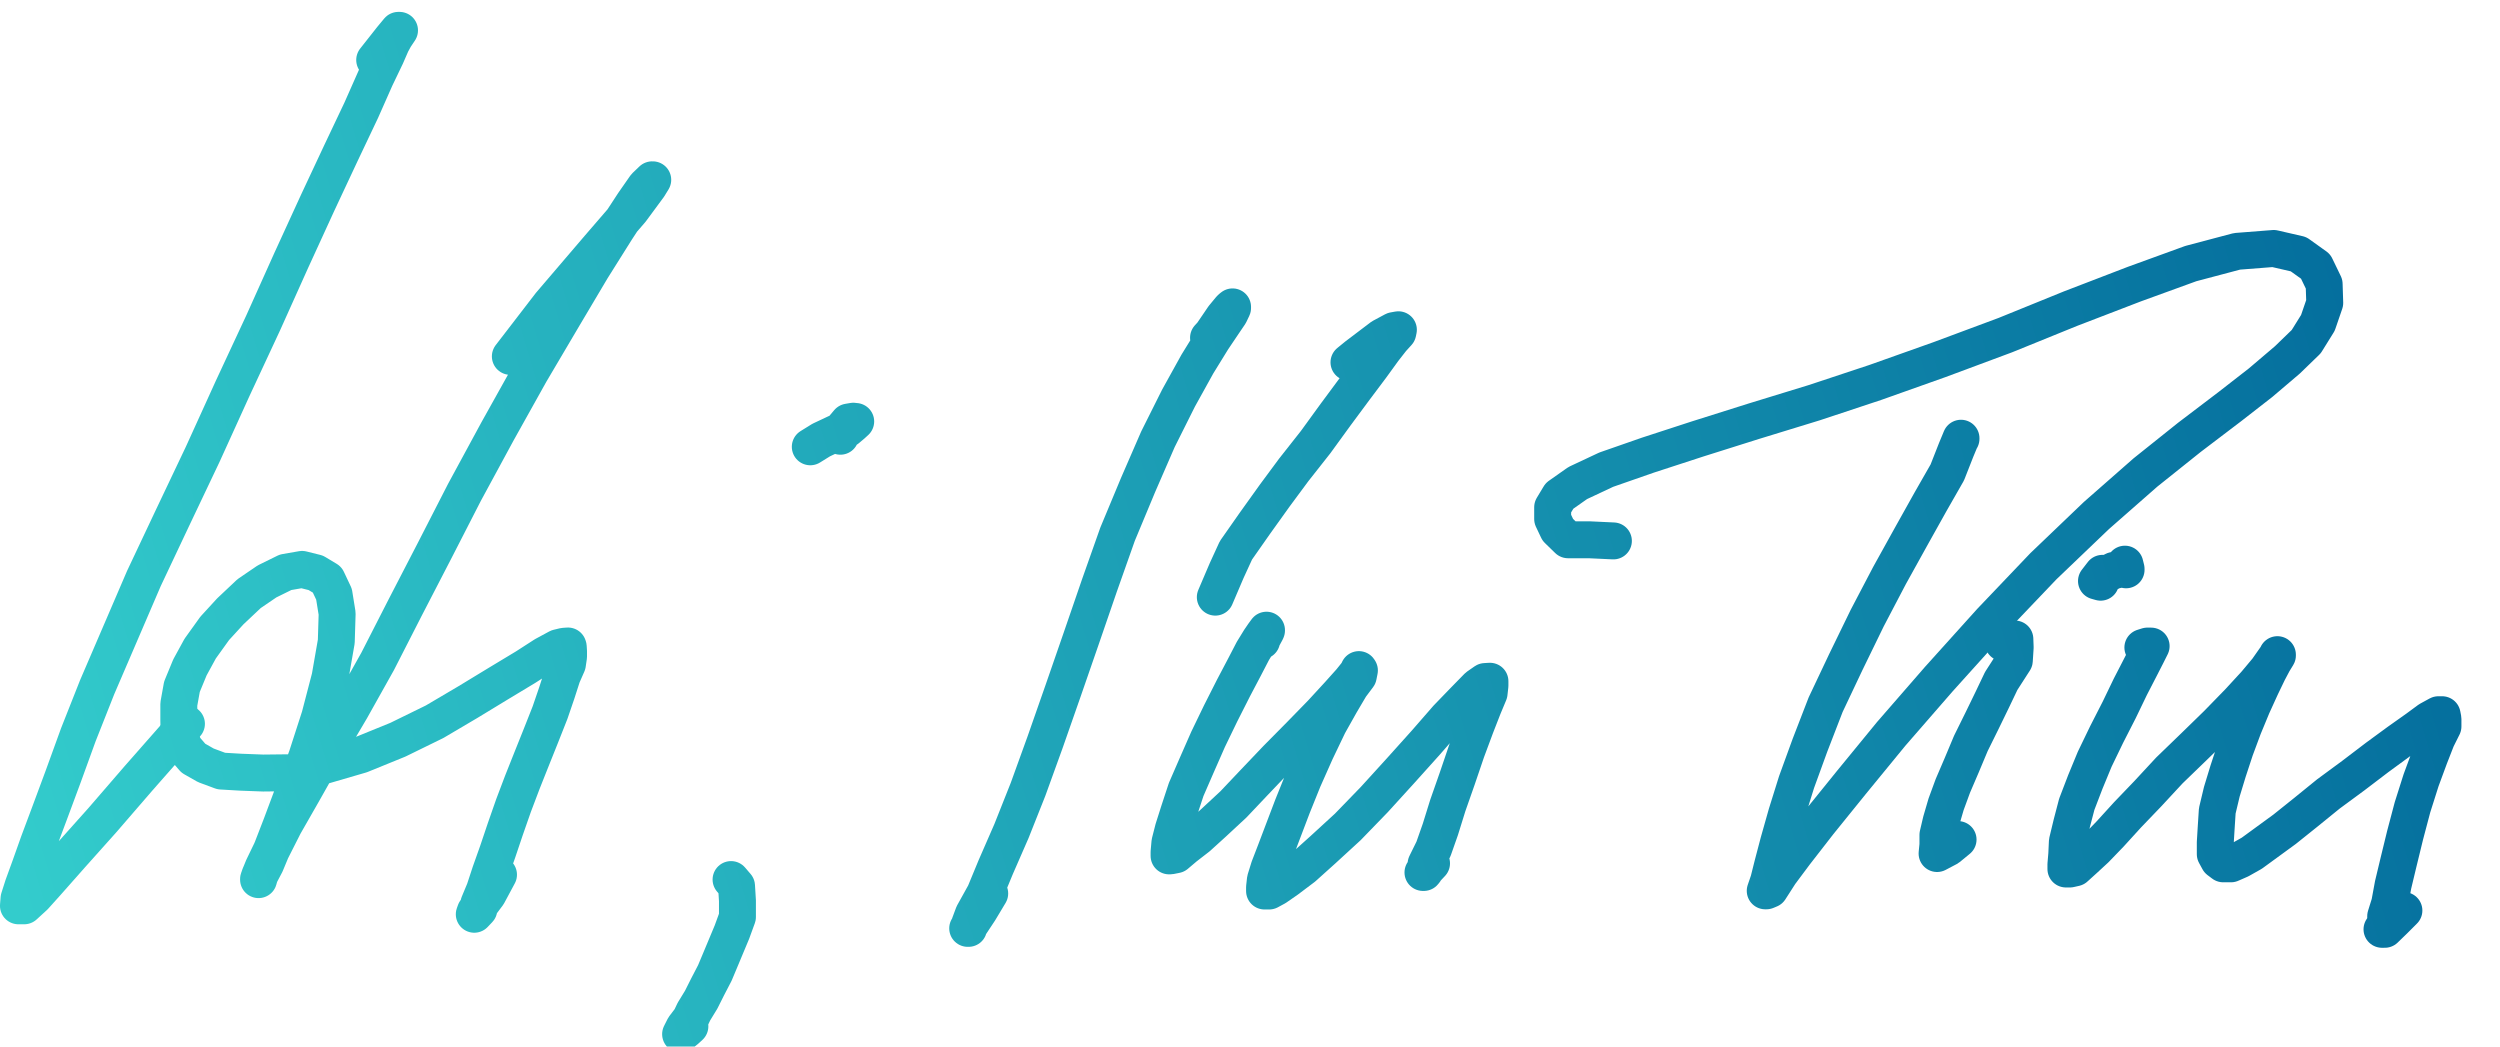 <?xml version="1.0" encoding="UTF-8" standalone="no"?>
<svg
   xmlns:dc="http://purl.org/dc/elements/1.1/"
   xmlns:cc="http://creativecommons.org/ns#"
   xmlns:rdf="http://www.w3.org/1999/02/22-rdf-syntax-ns#"
   xmlns:svg="http://www.w3.org/2000/svg"
   xmlns="http://www.w3.org/2000/svg"
   xmlns:xlink="http://www.w3.org/1999/xlink"
   xmlns:sodipodi="http://sodipodi.sourceforge.net/DTD/sodipodi-0.dtd"
   xmlns:inkscape="http://www.inkscape.org/namespaces/inkscape"
   width="172mm"
   height="72mm"
   viewBox="0 0 88 36"
   version="1.1"
   id="svg1032"
   inkscape:version="1.0.1 (3bc2e813f5, 2020-09-07)"
   sodipodi:docname="header.svg">
  <defs
     id="defs1026">
    <linearGradient
       inkscape:collect="always"
       xlink:href="#linearGradient2595"
       id="linearGradient2597"
       x1="60.182"
       y1="280.31"
       x2="149.174"
       y2="253.691"
       gradientUnits="userSpaceOnUse" />
    <linearGradient
       inkscape:collect="always"
       id="linearGradient2595">
      <stop
         style="stop-color:#33cccc;stop-opacity:1;"
         offset="0"
         id="stop2591" />
      <stop
         style="stop-color:#006699;stop-opacity:1"
         offset="1"
         id="stop2593" />
    </linearGradient>
    <linearGradient
       inkscape:collect="always"
       xlink:href="#linearGradient2595"
       id="linearGradient1776"
       gradientUnits="userSpaceOnUse"
       x1="60.182"
       y1="280.31"
       x2="149.174"
       y2="253.691" />
    <linearGradient
       inkscape:collect="always"
       xlink:href="#linearGradient2595"
       id="linearGradient1778"
       gradientUnits="userSpaceOnUse"
       x1="60.182"
       y1="280.31"
       x2="149.174"
       y2="253.691" />
    <linearGradient
       inkscape:collect="always"
       xlink:href="#linearGradient2595"
       id="linearGradient1780"
       gradientUnits="userSpaceOnUse"
       x1="60.182"
       y1="280.31"
       x2="149.174"
       y2="253.691" />
    <linearGradient
       inkscape:collect="always"
       xlink:href="#linearGradient2595"
       id="linearGradient1782"
       gradientUnits="userSpaceOnUse"
       x1="60.182"
       y1="280.31"
       x2="149.174"
       y2="253.691" />
    <linearGradient
       inkscape:collect="always"
       xlink:href="#linearGradient2595"
       id="linearGradient1784"
       gradientUnits="userSpaceOnUse"
       x1="60.182"
       y1="280.31"
       x2="149.174"
       y2="253.691" />
    <linearGradient
       inkscape:collect="always"
       xlink:href="#linearGradient2595"
       id="linearGradient1786"
       gradientUnits="userSpaceOnUse"
       x1="60.182"
       y1="280.31"
       x2="149.174"
       y2="253.691" />
    <linearGradient
       inkscape:collect="always"
       xlink:href="#linearGradient2595"
       id="linearGradient1788"
       gradientUnits="userSpaceOnUse"
       x1="60.182"
       y1="280.31"
       x2="149.174"
       y2="253.691" />
    <linearGradient
       inkscape:collect="always"
       xlink:href="#linearGradient2595"
       id="linearGradient1790"
       gradientUnits="userSpaceOnUse"
       x1="60.182"
       y1="280.31"
       x2="149.174"
       y2="253.691" />
    <linearGradient
       inkscape:collect="always"
       xlink:href="#linearGradient2595"
       id="linearGradient1792"
       gradientUnits="userSpaceOnUse"
       x1="60.182"
       y1="280.31"
       x2="149.174"
       y2="253.691" />
    <linearGradient
       inkscape:collect="always"
       xlink:href="#linearGradient2595"
       id="linearGradient1794"
       gradientUnits="userSpaceOnUse"
       x1="60.182"
       y1="280.31"
       x2="149.174"
       y2="253.691" />
    <linearGradient
       inkscape:collect="always"
       xlink:href="#linearGradient2595"
       id="linearGradient1796"
       gradientUnits="userSpaceOnUse"
       x1="60.182"
       y1="280.31"
       x2="149.174"
       y2="253.691" />
  </defs>
  <sodipodi:namedview
     id="base"
     pagecolor="#ffffff"
     bordercolor="#666666"
     borderopacity="1.0"
     inkscape:pageopacity="0.0"
     inkscape:pageshadow="2"
     inkscape:zoom="0.35"
     inkscape:cx="-191.9816"
     inkscape:cy="392.08462"
     inkscape:document-units="mm"
     inkscape:current-layer="layer1"
     inkscape:document-rotation="0"
     showgrid="false"
     inkscape:window-width="1699"
     inkscape:window-height="1358"
     inkscape:window-x="1725"
     inkscape:window-y="38"
     inkscape:window-maximized="1"
     fit-margin-top="0"
     fit-margin-left="0"
     fit-margin-right="0"
     fit-margin-bottom="0" />
  <g
     inkscape:label="Layer 1"
     inkscape:groupmode="layer"
     id="layer1"
     transform="translate(-67.048,-44.428)">
    <g
       id="g2589"
       style="stroke:url(#linearGradient2597);stroke-width:1.3;stroke-miterlimit:4;stroke-dasharray:none"
       transform="translate(7.516,-204.414)">
      <path
         style="fill:none;stroke:url(#linearGradient1776);stroke-width:1.3;stroke-linecap:round;stroke-linejoin:round;stroke-miterlimit:4;stroke-dasharray:none;stroke-opacity:1"
         d="m 72.721,250.535 0.593,-0.752 0.241,-0.291 h 0.04 l -0.161,0.241 -0.12,0.22 -0.192,0.441 -0.371,0.773 -0.502,1.134 -0.714,1.506 -0.823,1.757 -0.934,2.038 -0.983,2.188 -1.075,2.308 -1.054,2.319 -1.073,2.259 -0.995,2.108 -0.872,2.028 -0.773,1.797 -0.663,1.676 -0.532,1.466 -0.473,1.275 -0.391,1.045 -0.31,0.872 -0.241,0.663 -0.141,0.442 -0.021,0.26 H 60.383 l 0.361,-0.331 0.442,-0.492 0.843,-0.954 1.104,-1.235 1.275,-1.476 1.687,-1.918"
         id="path1738" />
      <path
         style="fill:none;stroke:url(#linearGradient1778);stroke-width:1.3;stroke-linecap:round;stroke-linejoin:round;stroke-miterlimit:4;stroke-dasharray:none;stroke-opacity:1"
         d="m 77.496,260.968 1.404,-1.825 1.714,-2.005 1.133,-1.313 0.621,-0.842 0.141,-0.23 h -0.021 l -0.24,0.23 -0.412,0.591 -0.61,0.933 -0.863,1.374 -1.023,1.724 -1.142,1.935 -1.153,2.066 -1.163,2.146 -1.053,2.055 -1.042,2.015 -0.963,1.885 -0.943,1.684 -0.922,1.564 -0.781,1.384 -0.642,1.123 -0.451,0.892 -0.291,0.602 -0.131,0.321 -0.03,0.11 v -0.021 l 0.061,-0.171 0.19,-0.36 0.23,-0.553 0.321,-0.831 0.401,-1.073 0.492,-1.304 0.46,-1.424 0.361,-1.384 0.22,-1.262 0.03,-0.983 -0.11,-0.682 -0.241,-0.511 -0.401,-0.241 -0.481,-0.12 -0.582,0.101 -0.652,0.321 -0.631,0.43 -0.661,0.623 -0.551,0.601 -0.511,0.712 -0.361,0.661 -0.281,0.681 -0.11,0.612 v 0.591 l 0.01,0.511 0.192,0.442 0.31,0.36 0.441,0.251 0.542,0.201 0.682,0.04 0.792,0.03 0.992,-0.011 1.173,-0.26 1.273,-0.371 1.304,-0.531 1.293,-0.633 1.173,-0.692 1.104,-0.671 0.932,-0.562 0.652,-0.42 0.481,-0.26 0.211,-0.051 0.141,-0.01 0.01,0.03 0.01,0.16 v 0.181 l -0.04,0.271 -0.181,0.411 -0.19,0.591 -0.24,0.701 -0.321,0.813 -0.321,0.802 -0.331,0.832 -0.311,0.821 -0.291,0.832 -0.27,0.802 -0.26,0.732 -0.201,0.612 -0.2,0.481 v 0.201 l -0.161,0.17 0.04,-0.11 0.442,-0.591 0.371,-0.692"
         id="path1740" />
      <path
         style="fill:none;stroke:url(#linearGradient1780);stroke-width:1.3;stroke-linecap:round;stroke-linejoin:round;stroke-miterlimit:4;stroke-dasharray:none;stroke-opacity:1"
         d="m 88.054,264.151 0.384,-0.238 0.529,-0.249 0.375,-0.135 0.186,-0.156 0.125,-0.114 -0.043,0.032 -0.041,-0.041 -0.176,0.03 -0.28,0.332 v 0.167"
         id="path1742" />
      <path
         style="fill:none;stroke:url(#linearGradient1782);stroke-width:1.3;stroke-linecap:round;stroke-linejoin:round;stroke-miterlimit:4;stroke-dasharray:none;stroke-opacity:1"
         d="m 85.265,279.384 0.193,0.225 0.032,0.521 v 0.571 l -0.194,0.532 -0.183,0.438 -0.205,0.491 -0.214,0.51 -0.255,0.491 -0.225,0.449 -0.256,0.419 -0.121,0.255 -0.225,0.296 -0.123,0.244 0.193,-0.153 0.134,-0.123"
         id="path1744" />
      <path
         style="fill:none;stroke:url(#linearGradient1784);stroke-width:1.3;stroke-linecap:round;stroke-linejoin:round;stroke-miterlimit:4;stroke-dasharray:none;stroke-opacity:1"
         d="m 102.072,260.313 0.12,-0.131 0.404,-0.594 0.232,-0.281 0.04,-0.041 0.05,-0.04 v 0.04 l -0.101,0.212 -0.211,0.311 -0.393,0.584 -0.533,0.865 -0.664,1.199 -0.725,1.45 -0.696,1.601 -0.725,1.74 -0.634,1.793 -0.644,1.873 -0.635,1.833 -0.634,1.812 -0.604,1.67 -0.584,1.47 -0.554,1.269 -0.383,0.926 -0.402,0.725 -0.131,0.351 -0.04,0.152 h -0.03 l 0.413,-0.624 0.362,-0.604"
         id="path1746" />
      <path
         style="fill:none;stroke:url(#linearGradient1786);stroke-width:1.3;stroke-linecap:round;stroke-linejoin:round;stroke-miterlimit:4;stroke-dasharray:none;stroke-opacity:1"
         d="m 107.016,261.177 0.276,-0.225 0.879,-0.666 0.42,-0.225 0.164,-0.03 -0.021,0.102 -0.205,0.225 -0.296,0.379 -0.43,0.593 -0.583,0.777 -0.675,0.911 -0.706,0.972 -0.766,0.972 -0.666,0.9 -0.696,0.972 -0.674,0.962 -0.328,0.715 -0.398,0.932"
         id="path1748" />
      <path
         style="fill:none;stroke:url(#linearGradient1788);stroke-width:1.3;stroke-linecap:round;stroke-linejoin:round;stroke-miterlimit:4;stroke-dasharray:none;stroke-opacity:1"
         d="m 103.942,270.977 v -0.04 l 0.152,-0.28 0.019,-0.041 v -0.01 l -0.11,0.15 -0.131,0.192 -0.24,0.391 -0.291,0.561 -0.391,0.743 -0.452,0.893 -0.441,0.912 -0.401,0.912 -0.371,0.853 -0.251,0.762 -0.201,0.633 -0.12,0.471 -0.03,0.34 v 0.131 h 0.04 l 0.201,-0.04 0.32,-0.271 0.452,-0.35 0.542,-0.492 0.712,-0.661 0.722,-0.763 0.802,-0.842 0.823,-0.832 0.743,-0.762 0.601,-0.653 0.431,-0.481 0.241,-0.3 0.051,-0.11 0.019,0.029 -0.04,0.201 -0.271,0.361 -0.35,0.593 -0.422,0.751 -0.452,0.944 -0.441,0.992 -0.38,0.943 -0.332,0.874 -0.27,0.712 -0.22,0.571 -0.131,0.422 -0.03,0.271 v 0.13 h 0.161 l 0.24,-0.13 0.391,-0.271 0.572,-0.431 0.692,-0.622 0.874,-0.802 0.933,-0.963 0.922,-1.013 0.893,-0.994 0.752,-0.863 0.621,-0.642 0.452,-0.462 0.26,-0.181 0.171,-0.01 v 0.15 l -0.03,0.271 -0.201,0.481 -0.27,0.692 -0.321,0.863 -0.331,0.973 -0.331,0.944 -0.262,0.842 -0.24,0.682 -0.262,0.532 -0.04,0.251 -0.04,0.05 h -0.03 l 0.302,-0.321"
         id="path1750" />
      <path
         style="fill:none;stroke:url(#linearGradient1790);stroke-width:1.3;stroke-linecap:round;stroke-linejoin:round;stroke-miterlimit:4;stroke-dasharray:none;stroke-opacity:1"
         d="m 128.559,263.87 v -0.021 l -0.171,0.412 -0.311,0.792 -0.591,1.034 -0.672,1.203 -0.773,1.395 -0.783,1.495 -0.752,1.545 -0.712,1.505 -0.551,1.425 -0.471,1.294 -0.351,1.123 -0.281,0.994 -0.211,0.802 -0.141,0.562 -0.12,0.351 h 0.04 l 0.121,-0.05 0.361,-0.562 0.531,-0.712 0.834,-1.073 1.144,-1.415 1.404,-1.714 1.676,-1.927 1.826,-2.027 1.855,-1.946 1.867,-1.786 1.725,-1.514 1.545,-1.235 1.425,-1.083 1.083,-0.843 0.943,-0.802 0.663,-0.642 0.411,-0.661 0.241,-0.703 -0.021,-0.663 -0.3,-0.621 -0.602,-0.431 -0.872,-0.201 -1.294,0.101 -1.626,0.431 -1.986,0.722 -2.248,0.864 -2.297,0.933 -2.318,0.863 -2.257,0.802 -2.147,0.712 -2.126,0.652 -1.976,0.623 -1.756,0.572 -1.465,0.511 -1.003,0.471 -0.642,0.452 -0.241,0.401 v 0.411 l 0.181,0.382 0.361,0.351 h 0.743 l 0.853,0.04"
         id="path1752" />
      <path
         style="fill:none;stroke:url(#linearGradient1792);stroke-width:1.3;stroke-linecap:round;stroke-linejoin:round;stroke-miterlimit:4;stroke-dasharray:none;stroke-opacity:1"
         d="m 130.046,271.05 0.409,-0.134 0.011,0.298 -0.03,0.462 -0.462,0.718 -0.318,0.667 -0.349,0.718 -0.401,0.812 -0.318,0.759 -0.317,0.739 -0.237,0.646 -0.174,0.595 -0.113,0.481 v 0.35 l -0.03,0.307 0.389,-0.205 0.35,-0.287"
         id="path1754" />
      <path
         style="fill:none;stroke:url(#linearGradient1794);stroke-width:1.3;stroke-linecap:round;stroke-linejoin:round;stroke-miterlimit:4;stroke-dasharray:none;stroke-opacity:1"
         d="m 134.37,268.481 v -0.032 l -0.041,-0.167 -0.125,0.146 -0.041,0.032 -0.198,0.041 h -0.022 l -0.271,0.136 -0.114,-0.032 h -0.021 l -0.209,0.271 0.146,0.041"
         id="path1756" />
      <path
         style="fill:none;stroke:url(#linearGradient1796);stroke-width:1.3;stroke-linecap:round;stroke-linejoin:round;stroke-miterlimit:4;stroke-dasharray:none;stroke-opacity:1"
         d="m 135.121,271.165 -0.16,0.05 0.099,-0.03 0.061,-0.019 h 0.131 l -0.15,0.3 -0.241,0.471 -0.342,0.663 -0.391,0.812 -0.441,0.863 -0.422,0.874 -0.331,0.802 -0.3,0.783 -0.181,0.692 -0.15,0.623 -0.021,0.451 -0.03,0.351 v 0.161 h 0.141 l 0.181,-0.041 0.331,-0.3 0.391,-0.361 0.513,-0.532 0.612,-0.672 0.711,-0.741 0.763,-0.823 0.863,-0.834 0.823,-0.802 0.752,-0.772 0.591,-0.642 0.412,-0.492 0.24,-0.342 0.121,-0.17 v -0.021 0.03 l -0.141,0.23 -0.181,0.342 -0.251,0.521 -0.311,0.682 -0.311,0.752 -0.291,0.783 -0.251,0.763 -0.22,0.722 -0.16,0.671 -0.04,0.623 -0.03,0.492 v 0.411 l 0.12,0.22 0.161,0.121 h 0.27 l 0.321,-0.141 0.412,-0.232 0.521,-0.38 0.633,-0.462 0.741,-0.593 0.803,-0.652 0.872,-0.642 0.843,-0.642 0.752,-0.551 0.652,-0.462 0.422,-0.311 0.331,-0.181 h 0.131 l 0.029,0.15 v 0.262 l -0.22,0.441 -0.251,0.642 -0.3,0.813 -0.302,0.952 -0.26,0.984 -0.23,0.943 -0.192,0.802 -0.12,0.652 -0.141,0.452 v 0.26 l -0.13,0.201 h 0.099 l 0.321,-0.311 0.351,-0.351"
         id="path1758" />
    </g>
  </g>
</svg>

